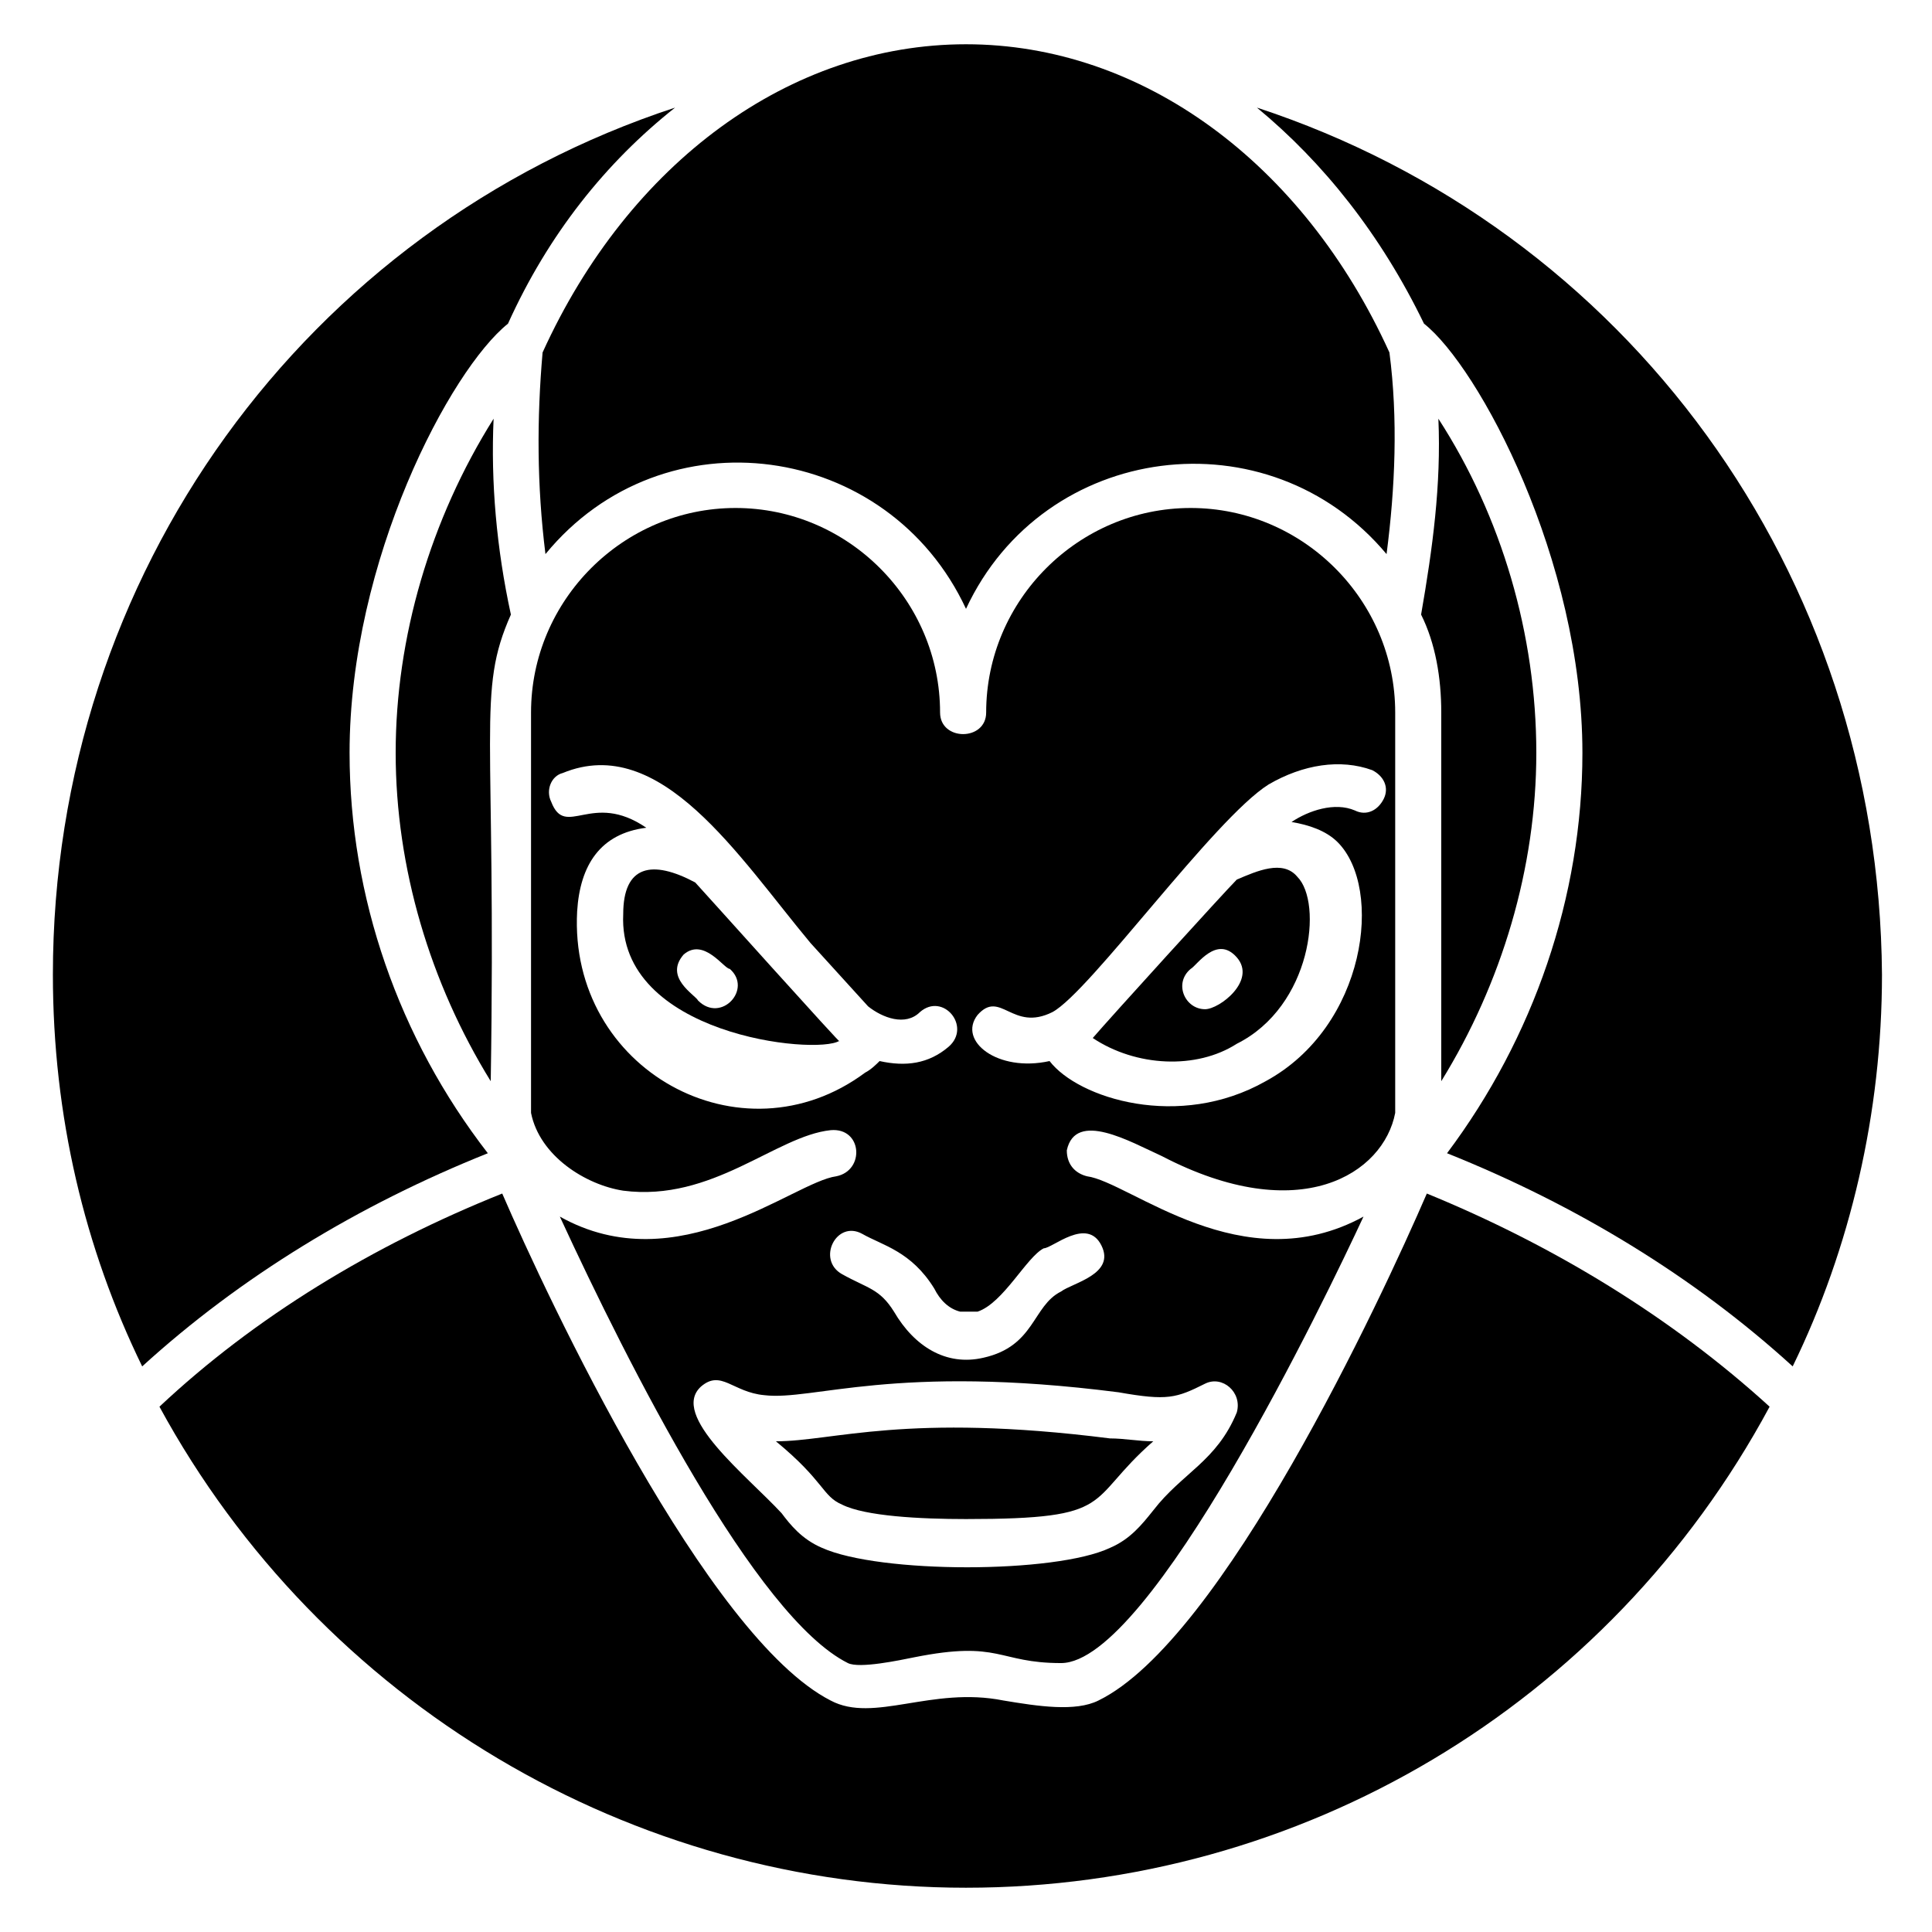 <?xml version="1.0" encoding="UTF-8"?>
<!-- Uploaded to: SVG Find, www.svgrepo.com, Generator: SVG Find Mixer Tools -->
<svg fill="#000000" width="800px" height="800px" version="1.1" viewBox="144 144 512 512" xmlns="http://www.w3.org/2000/svg">
 <g>
  <path d="m451.91 450.38c36.641 19.082 58.777 4.582 61.832-11.449v-106.11c0-29.77-24.426-54.199-54.199-54.199-29.77 0-54.199 24.426-54.199 54.199 0 7.633-12.215 7.633-12.215 0 0-29.77-24.426-54.199-54.199-54.199-29.77 0-54.199 24.426-54.199 54.199v106.11c2.289 11.449 14.504 19.082 24.426 20.609 23.664 3.055 40.457-14.504 54.961-16.031 8.398-0.762 9.16 10.688 1.527 12.215-11.449 1.527-41.984 28.242-73.281 10.688 18.32 39.695 51.906 106.11 76.336 118.32 3.055 1.527 13.742-0.762 17.559-1.527 22.902-4.582 22.137 1.527 38.93 1.527 23.664 0 70.227-96.945 80.152-118.32-32.062 17.559-61.832-9.16-73.281-10.688-3.055-0.762-5.344-3.055-5.344-6.871 2.293-10.688 16.797-2.289 25.195 1.527zm-154.96-64.883c0.762-12.215 6.106-20.609 18.32-22.137-14.504-9.922-21.375 3.055-25.191-6.871-1.527-3.055 0-6.871 3.055-7.633 25.953-10.688 46.562 22.137 65.648 45.039l15.266 16.793c3.816 3.055 9.922 5.344 13.742 1.527 6.106-5.344 13.742 3.816 7.633 9.16-5.344 4.582-11.449 5.344-18.32 3.816-0.762 0.762-2.289 2.289-3.816 3.055-32.824 24.422-78.625-0.766-76.336-42.75zm166.41 125.19c4.582-2.289 9.922 2.289 8.398 7.633-5.344 12.977-14.504 16.031-22.137 25.953-3.055 3.816-6.106 7.633-11.449 9.922-14.504 6.871-61.066 6.871-76.336 0-5.344-2.289-8.398-6.106-10.688-9.16-9.16-9.922-29.77-25.953-21.375-33.586 5.344-4.582 8.398 1.527 16.793 2.289 12.977 1.527 34.352-8.398 93.891-0.762 12.98 2.293 15.27 1.527 22.902-2.289zm-27.48-36.641c3.816 7.633-7.633 9.922-10.688 12.215-7.633 3.816-6.871 14.504-20.609 17.559-9.922 2.289-18.32-3.055-23.664-12.215-3.816-6.106-6.871-6.106-13.742-9.922-6.871-3.816-1.527-14.504 5.344-10.688 5.344 3.055 12.977 4.582 19.082 14.504 1.527 3.055 3.816 5.344 6.871 6.106h4.582c6.871-2.289 12.977-14.504 17.559-16.793 2.289-0.004 11.449-8.398 15.266-0.766zm-13.738-48.855c-13.742 3.055-24.426-5.344-19.082-12.215 6.106-6.871 9.16 4.582 19.848-0.762 9.922-5.344 42.746-51.145 57.25-60.305 9.16-5.344 19.082-6.871 27.48-3.816 3.055 1.527 4.582 4.582 3.055 7.633-1.527 3.055-4.582 4.582-7.633 3.055-5.344-2.289-12.215 0-16.793 3.055 4.582 0.762 9.16 2.289 12.215 5.344 12.215 12.215 7.633 48.855-19.082 63.359-22.91 12.973-49.625 4.578-57.258-5.348z"/>
  <path d="m487.79 376.34c-3.816-4.582-10.688-1.527-16.031 0.762-3.055 3.055-33.586 36.641-38.168 41.984 11.449 7.633 27.48 8.398 38.168 1.527 19.848-9.926 22.898-37.406 16.031-44.273zm-24.43 35.113c-5.344 0-8.398-6.871-3.816-10.688 1.527-0.762 6.871-9.16 12.215-3.055 5.344 6.109-4.582 13.742-8.398 13.742z"/>
  <path d="m236.64 343.51c0-51.145 26.719-101.52 41.984-113.74 10.688-23.664 25.953-42.746 44.273-57.25-97.707 32.059-164.88 123.66-164.88 229.77 0 37.402 8.398 72.52 23.664 103.82 25.953-23.664 57.25-42.746 91.602-56.488-23.664-30.535-36.641-67.938-36.641-106.11z"/>
  <path d="m400 155.73c-46.562 0-89.312 31.297-112.21 81.68-1.527 17.559-1.527 35.113 0.762 53.434 31.297-38.168 90.84-29.77 111.45 14.504 20.609-44.273 80.152-51.906 111.45-14.504 2.289-17.559 3.055-35.879 0.762-53.434-22.902-50.383-65.648-81.68-112.21-81.68z"/>
  <path d="m367.18 542.75c6.106 3.055 20.609 3.816 32.824 3.816 40.457 0 31.297-4.582 49.617-20.609-3.816 0-7.633-0.762-11.449-0.762-54.199-6.871-73.281 0.762-88.547 0.762 12.973 10.684 12.211 14.5 17.555 16.793z"/>
  <path d="m435.11 594.65c-6.106 3.055-16.031 1.527-25.191 0-19.082-3.816-34.352 6.106-45.801 0-32.824-16.793-74.809-106.11-87.023-134.35-34.352 13.742-65.648 32.824-90.84 56.488 42.75 78.621 125.19 127.48 213.74 127.48 88.547 0 170.23-48.09 212.97-127.48-25.953-23.664-57.25-42.746-90.84-56.488-12.211 28.246-54.195 118.32-87.02 134.35z"/>
  <path d="m274.81 254.96c-16.793 26.719-25.953 58.016-25.953 88.547 0 30.535 9.16 61.066 25.191 87.023 1.527-93.891-3.816-103.05 5.344-123.66-3.816-17.555-5.344-35.109-4.582-51.906z"/>
  <path d="m551.14 343.51c0-31.297-9.16-62.594-25.953-88.547 0.762 17.559-1.527 34.352-4.582 51.906 3.816 7.633 5.344 16.793 5.344 25.953v97.707c16.031-25.953 25.191-56.488 25.191-87.02z"/>
  <path d="m477.1 172.52c17.559 14.504 32.824 33.586 44.273 57.25 14.504 11.449 41.984 62.594 41.984 113.74 0 38.168-12.977 75.57-35.879 106.11 34.352 13.742 65.648 32.824 91.602 56.488 15.266-31.297 23.664-67.176 23.664-103.82-0.762-106.87-67.938-197.7-165.64-229.77z"/>
  <path d="m309.16 386.26c-1.527 32.062 51.145 37.402 57.25 33.586 2.289 3.055-37.402-41.223-38.168-41.984-11.449-6.106-19.082-4.578-19.082 8.398zm28.242 14.504c6.106 5.344-2.289 14.504-8.398 8.398-0.762-1.527-9.16-6.106-3.816-12.215 5.348-4.582 10.691 3.816 12.215 3.816z"/>
 </g>
</svg>